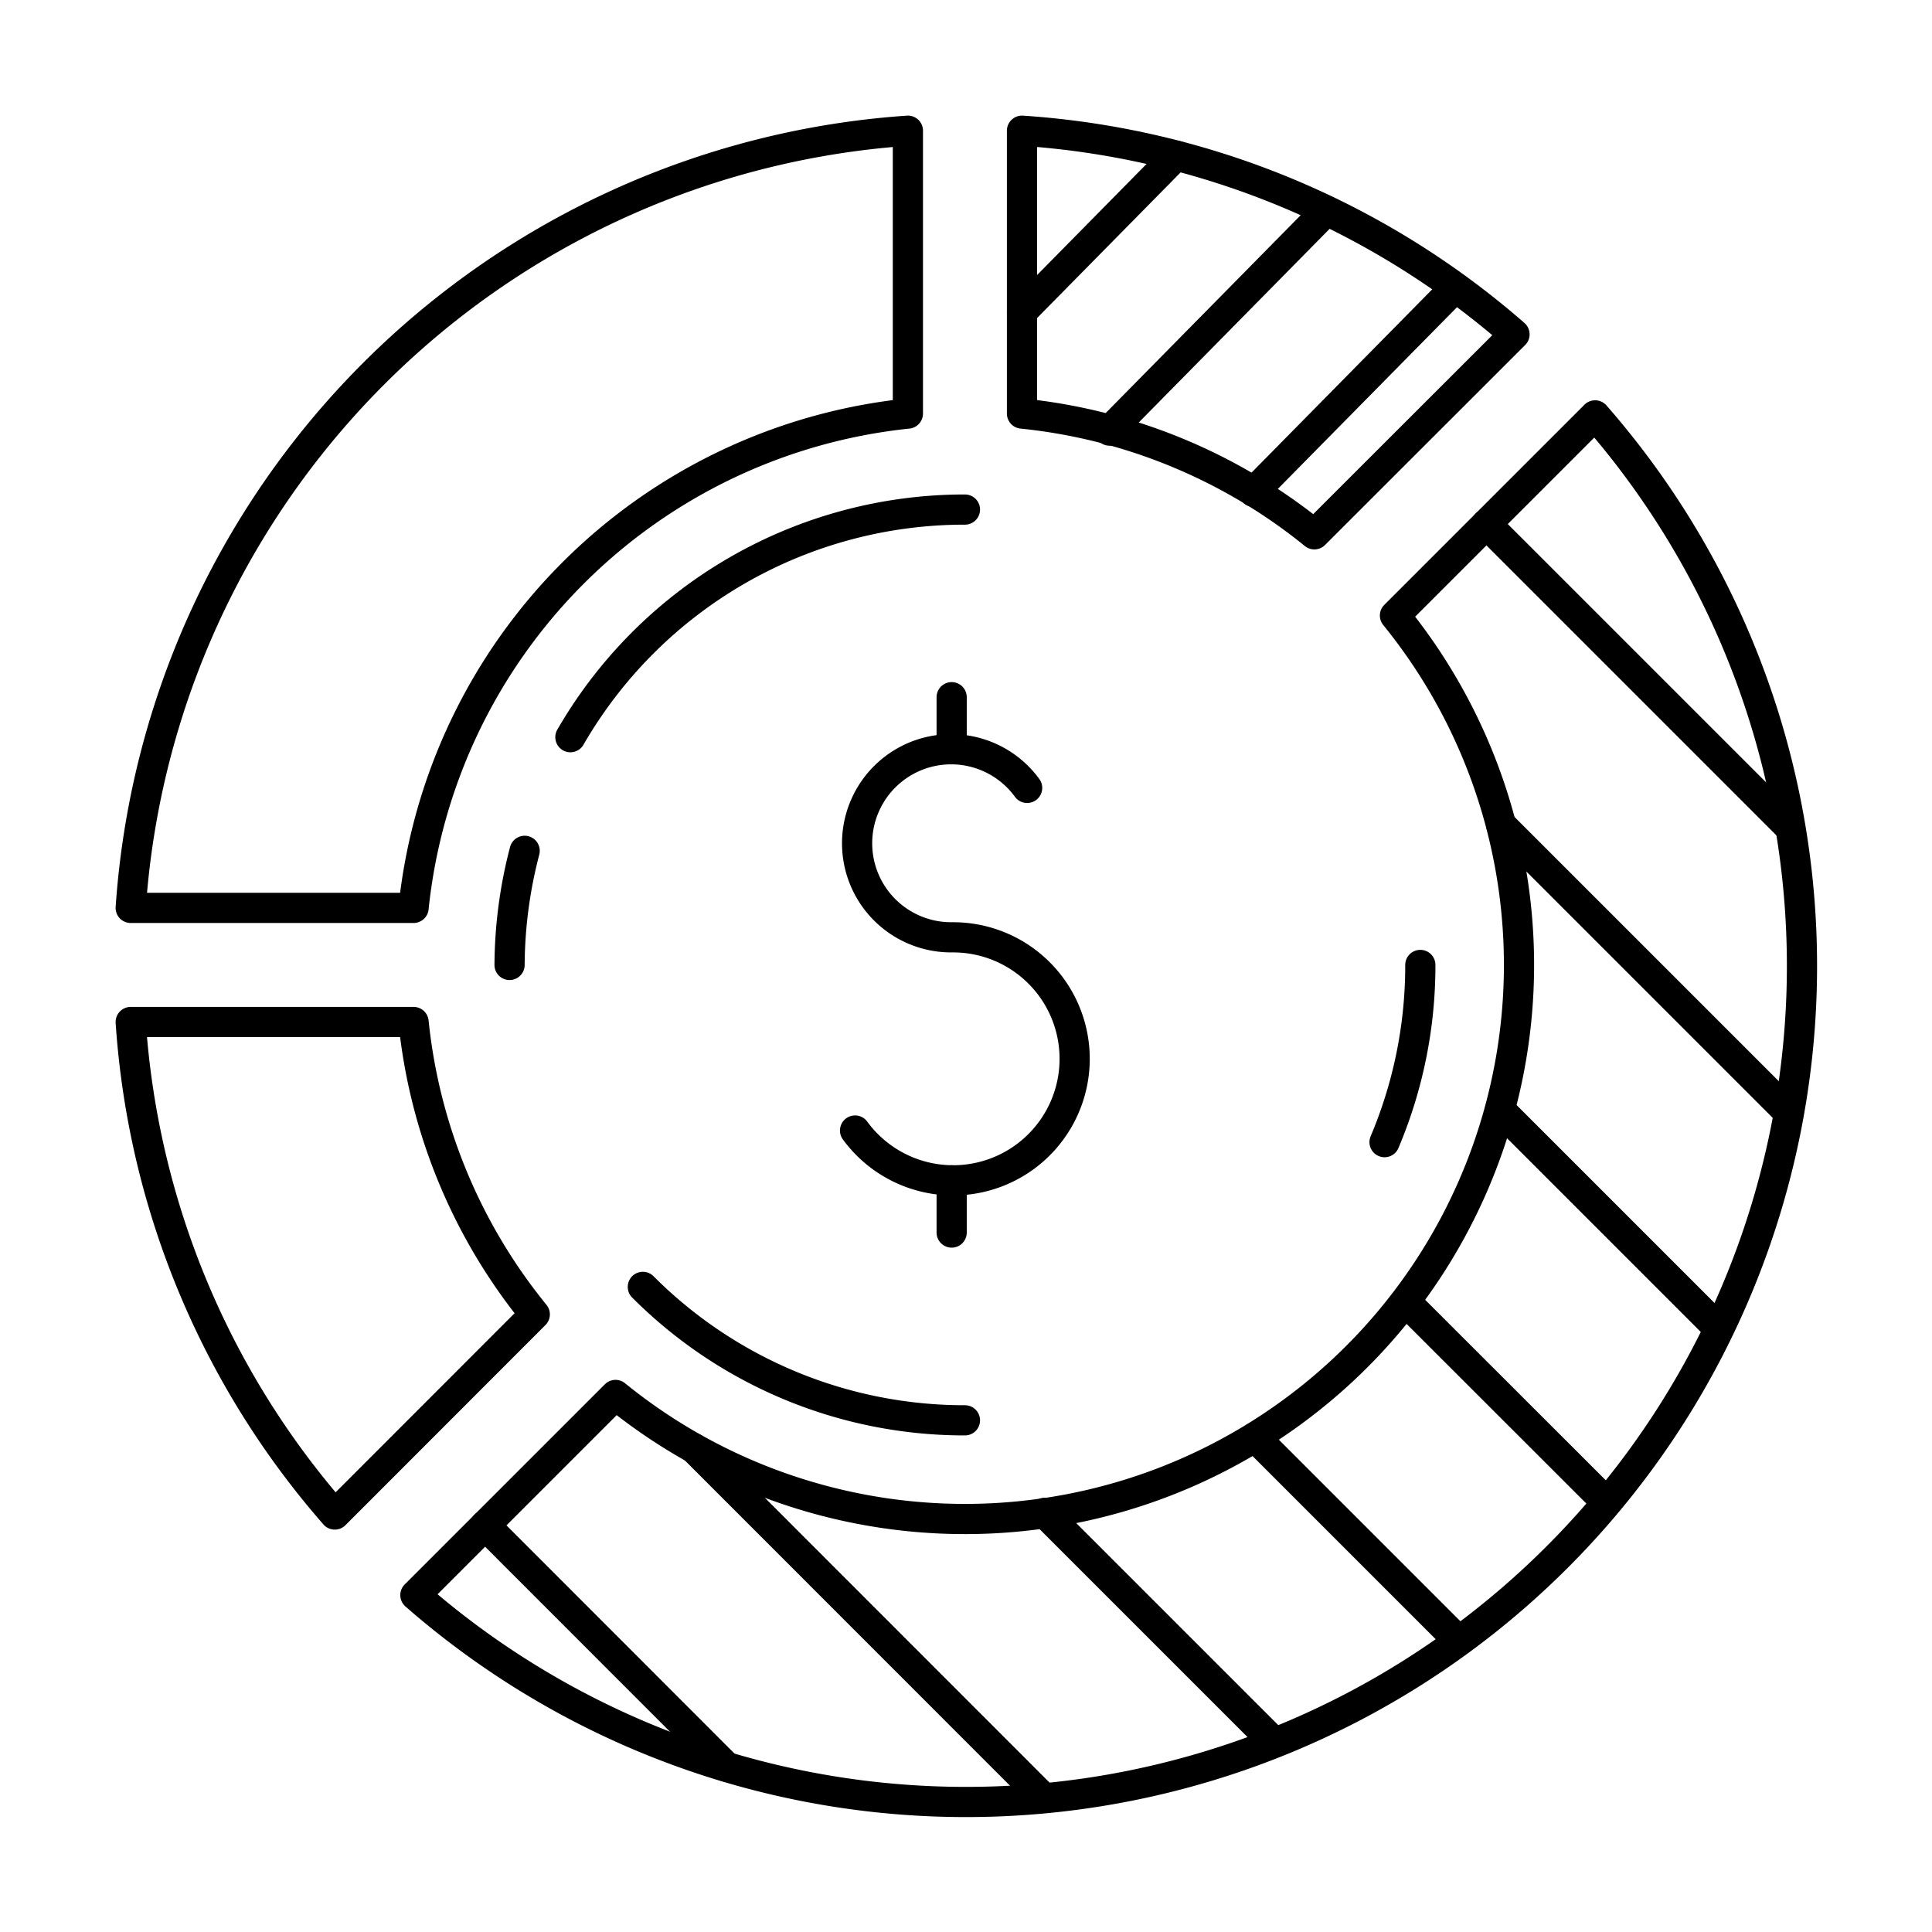 <svg id="Layer_1" data-name="Layer 1" xmlns="http://www.w3.org/2000/svg" viewBox="0 0 128 128"><title>iStar_Design_Business_LineIcons_Live-35</title><path d="M37.79,48.84A30.16,30.16,0,0,1,63.93,33.76" style="fill:none;stroke:#000;stroke-linecap:round;stroke-linejoin:round;stroke-width:2px"/><path d="M33.76,63.93a30.41,30.41,0,0,1,1-7.56" style="fill:none;stroke:#000;stroke-linecap:round;stroke-linejoin:round;stroke-width:2px"/><path d="M63.93,94.1a30.1,30.1,0,0,1-21.34-8.84" style="fill:none;stroke:#000;stroke-linecap:round;stroke-linejoin:round;stroke-width:2px"/><path d="M94.1,63.93a30,30,0,0,1-2.37,11.74" style="fill:none;stroke:#000;stroke-linecap:round;stroke-linejoin:round;stroke-width:2px"/><path d="M56.65,74.9a8.05,8.05,0,1,0,6.5-12.8h-.1a6.23,6.23,0,1,1,5-9.9" style="fill:none;stroke:#000;stroke-linecap:round;stroke-linejoin:round;stroke-width:2px"/><line x1="63.05" y1="49.64" x2="63.05" y2="46.19" style="fill:none;stroke:#000;stroke-linecap:round;stroke-linejoin:round;stroke-width:2px"/><line x1="63.05" y1="81.66" x2="63.05" y2="78.2" style="fill:none;stroke:#000;stroke-linecap:round;stroke-linejoin:round;stroke-width:2px"/><path d="M27.4,67.71H8.66a55.14,55.14,0,0,0,13.52,32.63L35.43,87.08A36.59,36.59,0,0,1,27.4,67.71Z" style="fill:none;stroke:#000;stroke-linecap:round;stroke-linejoin:round;stroke-width:2px"/><path d="M67.71,8.66V27.4a36.59,36.59,0,0,1,19.37,8l13.26-13.25A55.14,55.14,0,0,0,67.71,8.66Z" style="fill:none;stroke:#000;stroke-linecap:round;stroke-linejoin:round;stroke-width:2px"/><path d="M105.68,27.52,92.42,40.78A36.71,36.71,0,0,1,40.78,92.42L27.52,105.68a55.39,55.39,0,0,0,78.16-78.16Z" style="fill:none;stroke:#000;stroke-linecap:round;stroke-linejoin:round;stroke-width:2px"/><path d="M27.4,60.15A36.75,36.75,0,0,1,60.15,27.4V8.66A55.4,55.4,0,0,0,8.66,60.15Z" style="fill:none;stroke:#000;stroke-linecap:round;stroke-linejoin:round;stroke-width:2px"/><line x1="77.91" y1="10.31" x2="67.71" y2="20.66" style="fill:none;stroke:#000;stroke-linecap:round;stroke-linejoin:round;stroke-width:2px"/><line x1="87.87" y1="13.96" x2="73.51" y2="28.53" style="fill:none;stroke:#000;stroke-linecap:round;stroke-linejoin:round;stroke-width:2px"/><line x1="96.41" y1="19.05" x2="83.06" y2="32.59" style="fill:none;stroke:#000;stroke-linecap:round;stroke-linejoin:round;stroke-width:2px"/><line x1="48.12" y1="117.05" x2="32.14" y2="101.06" style="fill:none;stroke:#000;stroke-linecap:round;stroke-linejoin:round;stroke-width:2px"/><line x1="69.14" y1="119.12" x2="46" y2="95.97" style="fill:none;stroke:#000;stroke-linecap:round;stroke-linejoin:round;stroke-width:2px"/><line x1="84.41" y1="115.43" x2="69.21" y2="100.23" style="fill:none;stroke:#000;stroke-linecap:round;stroke-linejoin:round;stroke-width:2px"/><line x1="96.61" y1="108.68" x2="83.15" y2="95.22" style="fill:none;stroke:#000;stroke-linecap:round;stroke-linejoin:round;stroke-width:2px"/><line x1="106.41" y1="99.51" x2="93.14" y2="86.25" style="fill:none;stroke:#000;stroke-linecap:round;stroke-linejoin:round;stroke-width:2px"/><line x1="113.85" y1="88" x2="99.38" y2="73.53" style="fill:none;stroke:#000;stroke-linecap:round;stroke-linejoin:round;stroke-width:2px"/><line x1="118.48" y1="73.68" x2="99.46" y2="54.66" style="fill:none;stroke:#000;stroke-linecap:round;stroke-linejoin:round;stroke-width:2px"/><line x1="118.6" y1="54.84" x2="98.48" y2="34.72" style="fill:none;stroke:#000;stroke-linecap:round;stroke-linejoin:round;stroke-width:2px"/></svg>